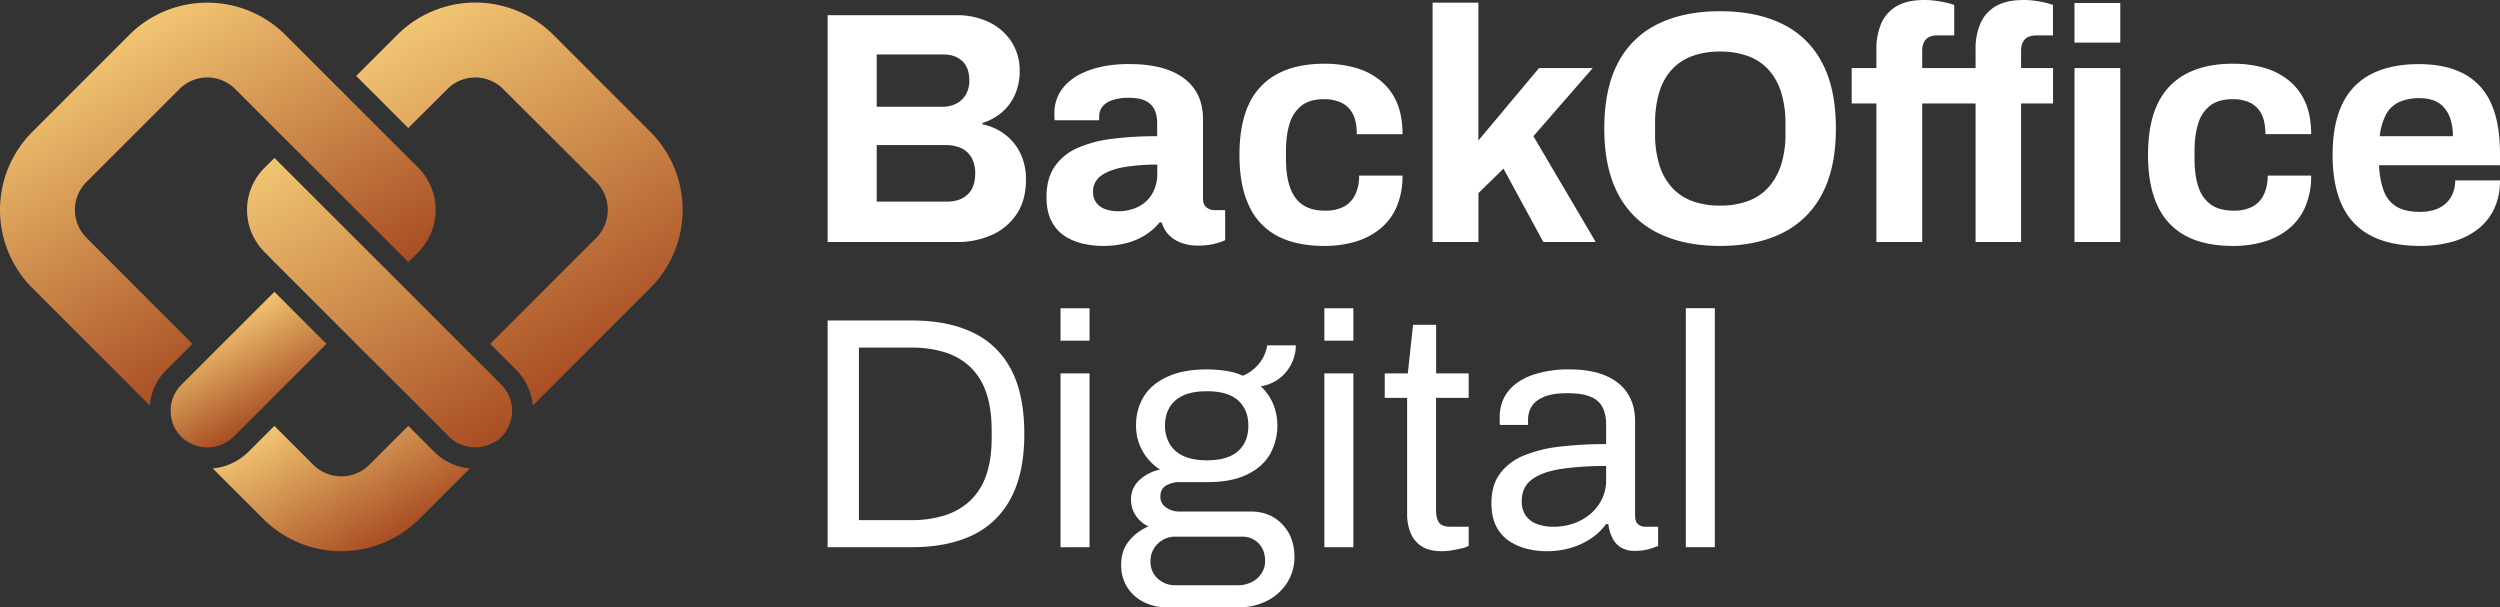 <svg xmlns="http://www.w3.org/2000/svg" xmlns:xlink="http://www.w3.org/1999/xlink" viewBox="0 0 1663.06 404.05"><rect x="0" y="0" width="1663.06" height="404.05" fill="#333333" stroke="none"/><defs><style>.cls-1{fill:url(#Unbenannter_Verlauf_12);}.cls-2{fill:url(#Unbenannter_Verlauf_12-2);}.cls-3{fill:url(#Unbenannter_Verlauf_12-3);}.cls-4{fill:url(#Unbenannter_Verlauf_12-4);}.cls-5{fill:url(#Unbenannter_Verlauf_12-5);}.cls-6{fill:#fff;}</style><linearGradient id="Unbenannter_Verlauf_12" x1="76.56" y1="25.76" x2="189.68" y2="221.7" gradientUnits="userSpaceOnUse"><stop offset="0" stop-color="#f1c572"/><stop offset="1" stop-color="#a84d23"/></linearGradient><linearGradient id="Unbenannter_Verlauf_12-2" x1="291.95" y1="4.31" x2="422.51" y2="230.45" xlink:href="#Unbenannter_Verlauf_12"/><linearGradient id="Unbenannter_Verlauf_12-3" x1="190.21" y1="100.61" x2="308.69" y2="305.83" xlink:href="#Unbenannter_Verlauf_12"/><linearGradient id="Unbenannter_Verlauf_12-4" x1="203.66" y1="271.1" x2="255.84" y2="361.48" xlink:href="#Unbenannter_Verlauf_12"/><linearGradient id="Unbenannter_Verlauf_12-5" x1="143.56" y1="216.61" x2="178.95" y2="277.9" xlink:href="#Unbenannter_Verlauf_12"/></defs><g id="Ebene_2" data-name="Ebene 2"><g id="Ebene_1-2" data-name="Ebene 1"><path class="cls-1" d="M278.25,167.69l-6.55,6.66L182.53,85.28l-26-26a26.2,26.2,0,0,0-37.2,0L57.58,121a26.21,26.21,0,0,0,0,37.21L128,228.77l-17.32,17.32a37.61,37.61,0,0,0-11,23.66L21.49,191.56a73.47,73.47,0,0,1,0-103.84L86,23.2a73.59,73.59,0,0,1,103.84,0l88.4,88.4A39.75,39.75,0,0,1,278.25,167.69Z"/><path class="cls-2" d="M432.63,191.56l-78.19,78.19a38.59,38.59,0,0,0-11-23.66l-17.33-17.32,70.53-70.52a26.43,26.43,0,0,0,0-37.21L334.79,59.29a26.21,26.21,0,0,0-37.21,0l-26,25.88L236.94,50.52,264.26,23.2a73.48,73.48,0,0,1,103.85,0l64.52,64.52A73.47,73.47,0,0,1,432.63,191.56Z"/><path class="cls-3" d="M340.67,273.3a23.72,23.72,0,0,1-3,11.67,20.52,20.52,0,0,1-4.11,5.66,18.84,18.84,0,0,1-5.88,4.11c-9.22,4.88-21.32,3.44-28.77-4.11L271.7,263.42l-34.76-34.65-54.41-54.42L176,167.69a39.55,39.55,0,0,1,0-56.09l6.56-6.55,89.17,89.07L333.56,256A24.6,24.6,0,0,1,340.67,273.3Z"/><path class="cls-4" d="M312.58,311.62l-33.66,33.65a73.54,73.54,0,0,1-103.73,0l-33.65-33.65a38.5,38.5,0,0,0,23.65-11l17.34-17.32,25.87,25.88a26.45,26.45,0,0,0,37.31,0l25.88-25.88,17.33,17.32A38.55,38.55,0,0,0,312.58,311.62Z"/><path class="cls-5" d="M217.17,228.77l-34.64,34.65-9.89,10-17.33,17.21a24.83,24.83,0,0,1-28.87,4.11,21.3,21.3,0,0,1-5.78-4.11,25.49,25.49,0,0,1-4.22-5.66,24.65,24.65,0,0,1,4.22-29L138,238.65l9.88-9.88,34.66-34.65Z"/><path class="cls-6" d="M550.55,161V10.11h85.91a48.38,48.38,0,0,1,21.37,4.62,36.62,36.62,0,0,1,15,13,34.93,34.93,0,0,1,5.48,19.57,37.48,37.48,0,0,1-3.29,16A32.85,32.85,0,0,1,666.15,75a36.86,36.86,0,0,1-12.6,6.81v.88a37.34,37.34,0,0,1,14.8,6.6,35,35,0,0,1,10.3,12.42,39.36,39.36,0,0,1,3.83,17.92q0,13.63-6.24,22.87a38.75,38.75,0,0,1-16.55,13.85,55.63,55.63,0,0,1-23,4.62ZM583.2,71h43.4a19.9,19.9,0,0,0,10-2.31,15.61,15.61,0,0,0,6.14-6.16,18.48,18.48,0,0,0,2.08-8.9q0-8.58-4.71-13c-3.15-2.93-7.27-4.4-12.39-4.4H583.2Zm0,63.1h47.12q8.11,0,13.26-4.62t5.15-14.29a21,21,0,0,0-2.19-9.89A15.25,15.25,0,0,0,640,98.83a23.9,23.9,0,0,0-11.18-2.31H583.2Z"/><path class="cls-6" d="M733.42,163.59a60.82,60.82,0,0,1-12.16-1.32,38.67,38.67,0,0,1-12.17-4.73,25.87,25.87,0,0,1-9.31-9.89q-3.62-6.5-3.62-16.6,0-12.09,5.26-20a35.25,35.25,0,0,1,15-12.43,80.14,80.14,0,0,1,23.34-6.26,233.57,233.57,0,0,1,30-1.76V82a21.78,21.78,0,0,0-1.64-8.79,12.48,12.48,0,0,0-5.7-5.94q-4.07-2.19-11.29-2.2a32.69,32.69,0,0,0-11.72,1.76,13.25,13.25,0,0,0-6.36,4.51,10.56,10.56,0,0,0-1.86,6.05V80H701.64a11.16,11.16,0,0,1-.22-2.08V75.42a26.46,26.46,0,0,1,6.14-17.48q6.13-7.36,17.31-11.33t26.08-4q16,0,26.85,4.17t16.66,12.32q5.81,8.13,5.81,20.44v52.55c0,2.64.76,4.59,2.3,5.83a7.93,7.93,0,0,0,5.15,1.87H815v20a38,38,0,0,1-6.8,2.31A44.76,44.76,0,0,1,797,163.37a31.85,31.85,0,0,1-11.29-1.87,22.16,22.16,0,0,1-8.22-5.28,18.77,18.77,0,0,1-4.6-8.24h-1.53a39.29,39.29,0,0,1-9.1,8.13,44.24,44.24,0,0,1-12.49,5.5A61.13,61.13,0,0,1,733.42,163.59Zm10.3-23.09a30.09,30.09,0,0,0,11-1.87,23.74,23.74,0,0,0,8.11-5.06,22.27,22.27,0,0,0,5.15-7.8,26.26,26.26,0,0,0,1.86-9.9V109.5a131,131,0,0,0-21.92,1.65q-9.63,1.65-15.23,5.6a12.74,12.74,0,0,0-5.58,11,11.65,11.65,0,0,0,2,6.81,12.37,12.37,0,0,0,5.7,4.4A23.38,23.38,0,0,0,743.72,140.5Z"/><path class="cls-6" d="M880.89,163.59q-18.42,0-30.91-6.49a42.37,42.37,0,0,1-19-20q-6.46-13.51-6.46-34,0-20.88,6.46-34.19A43,43,0,0,1,850.09,49q12.6-6.6,30.8-6.6a74.45,74.45,0,0,1,21.36,2.86,45.53,45.53,0,0,1,16.55,8.8,38.15,38.15,0,0,1,10.63,14.62Q933,77.4,933,89.27H902.58q0-7.92-2.41-13a16.65,16.65,0,0,0-7.34-7.7A26.07,26.07,0,0,0,880.44,66q-8.76,0-14.24,4a23,23,0,0,0-8.11,11.65q-2.62,7.7-2.63,19.13v5.06q0,11.22,2.74,18.91t8.44,11.54q5.68,3.85,14.9,3.85a26,26,0,0,0,12.38-2.64,17.59,17.59,0,0,0,7.56-7.92,28.2,28.2,0,0,0,2.63-12.75H933a52.23,52.23,0,0,1-3.61,20,38.33,38.33,0,0,1-10.52,14.73,46.92,46.92,0,0,1-16.55,9A70.47,70.47,0,0,1,880.89,163.59Z"/><path class="cls-6" d="M953,161V1.76h30.46V93.45l40.33-48.16h35.72l-39.45,45.3L1061.51,161h-34.85l-26.51-48.82-16.66,16.28V161Z"/><path class="cls-6" d="M1144.13,163.59q-23.89,0-41.2-8.58a59,59,0,0,1-26.52-25.95q-9.2-17.36-9.2-43.53,0-26.6,9.2-43.86a58.57,58.57,0,0,1,26.52-25.73q17.31-8.46,41.2-8.47,24.33,0,41.54,8.47a58.65,58.65,0,0,1,26.4,25.73q9.21,17.25,9.21,43.86,0,26.18-9.21,43.53a59.09,59.09,0,0,1-26.4,25.95Q1168.45,163.59,1144.13,163.59Zm0-26.83a52.8,52.8,0,0,0,18.85-3.08,34.08,34.08,0,0,0,13.59-9.23,41.26,41.26,0,0,0,8.33-15.06,67,67,0,0,0,2.84-20.34V82.23a69,69,0,0,0-2.84-20.67,40.22,40.22,0,0,0-8.33-15.06A34.57,34.57,0,0,0,1163,37.38a53,53,0,0,0-18.85-3.08,52.35,52.35,0,0,0-18.63,3.08,34.64,34.64,0,0,0-13.59,9.12,39,39,0,0,0-8.21,15.06A71.08,71.08,0,0,0,1101,82.23v6.82a69.1,69.1,0,0,0,2.74,20.34,39.93,39.93,0,0,0,8.21,15.06,34.15,34.15,0,0,0,13.59,9.23A52.13,52.13,0,0,0,1144.13,136.76Z"/><path class="cls-6" d="M1248.23,161V68.82h-16.44V45.29h16.44V32.54a42.08,42.08,0,0,1,3.18-16.82A24.41,24.41,0,0,1,1261.6,4.18q7-4.19,18.63-4.18a57.87,57.87,0,0,1,6.9.44,69.85,69.85,0,0,1,7,1.21A46.84,46.84,0,0,1,1300,3.3V23.53h-11c-3.51,0-6.11.88-7.78,2.63s-2.52,4.33-2.52,7.7V45.29h35.5V32.54a42.08,42.08,0,0,1,3.18-16.82,24.3,24.3,0,0,1,10.19-11.54q7-4.19,18.85-4.18a56.3,56.3,0,0,1,6.68.44A64.88,64.88,0,0,1,1360,1.65a48.33,48.33,0,0,1,5.69,1.65V23.53H1355q-5.49,0-8,2.63t-2.52,7.7V45.29h21.26V68.82h-21.26V161H1314.2V68.82h-35.5V161ZM1380,28.36V2h30.46V28.36ZM1380,161V45.29h30.46V161Z"/><path class="cls-6" d="M1485.28,163.59q-18.4,0-30.9-6.49a42.32,42.32,0,0,1-19-20q-6.47-13.51-6.46-34,0-20.88,6.46-34.19A43,43,0,0,1,1454.49,49q12.6-6.6,30.79-6.6a74.53,74.53,0,0,1,21.37,2.86,45.61,45.61,0,0,1,16.55,8.8,38,38,0,0,1,10.62,14.62q3.63,8.69,3.62,20.56H1507q0-7.92-2.41-13a16.72,16.72,0,0,0-7.35-7.7A26,26,0,0,0,1484.84,66q-8.76,0-14.24,4a23,23,0,0,0-8.11,11.65q-2.64,7.7-2.63,19.13v5.06q0,11.22,2.74,18.91a22.39,22.39,0,0,0,8.43,11.54q5.7,3.85,14.91,3.85a26.05,26.05,0,0,0,12.38-2.64,17.59,17.59,0,0,0,7.56-7.92,28.33,28.33,0,0,0,2.63-12.75h28.93a52,52,0,0,1-3.62,20,38.31,38.31,0,0,1-10.51,14.73,46.92,46.92,0,0,1-16.55,9A70.54,70.54,0,0,1,1485.28,163.59Z"/><path class="cls-6" d="M1609.8,163.59q-19.07,0-32-6.49a42.51,42.51,0,0,1-19.51-19.9q-6.57-13.41-6.58-34.08,0-20.88,6.58-34.19a42.78,42.78,0,0,1,19.4-19.79q12.81-6.48,31.45-6.48,17.52,0,29.58,6.26a40.42,40.42,0,0,1,18.19,19.35q6.13,13.08,6.14,33.75v7.92h-80.43a53.79,53.79,0,0,0,3.17,17.15,20.07,20.07,0,0,0,8.55,10.44q5.81,3.41,15.45,3.41a32.26,32.26,0,0,0,9.54-1.32,20.29,20.29,0,0,0,7.34-4,18.45,18.45,0,0,0,4.82-6.6,22,22,0,0,0,1.75-9h29.81a43.39,43.39,0,0,1-4,19.13,37.3,37.3,0,0,1-11,13.52,49,49,0,0,1-16.76,8.14A79.56,79.56,0,0,1,1609.8,163.59Zm-26.73-73h48.65a35.55,35.55,0,0,0-1.65-11.44,21.7,21.7,0,0,0-4.49-7.91,17,17,0,0,0-6.9-4.51,27.32,27.32,0,0,0-9.1-1.43,31.4,31.4,0,0,0-13.91,2.75,18.92,18.92,0,0,0-8.55,8.35A41.66,41.66,0,0,0,1583.07,90.59Z"/><path class="cls-6" d="M550.55,364V213.2h56.1q23.67,0,40.33,7.92a55.23,55.23,0,0,1,25.53,24.51q8.88,16.61,8.88,43,0,26-8.88,42.66A55.7,55.7,0,0,1,647,356q-16.66,8-40.33,8Zm20.82-18h34.84a72.46,72.46,0,0,0,22.36-3.19A43.88,43.88,0,0,0,645.44,333a41.41,41.41,0,0,0,10.63-17q3.63-10.42,3.62-24.95v-4.4q0-15-3.62-25.39a42.23,42.23,0,0,0-10.51-17.05,43.27,43.27,0,0,0-16.77-9.78,73.54,73.54,0,0,0-22.58-3.19H571.37Z"/><path class="cls-6" d="M705.49,226.62V205.07h19.29v21.55Zm0,137.42V248.38h19.29V364Z"/><path class="cls-6" d="M776.5,404.05a34.6,34.6,0,0,1-15.34-3.4A27.37,27.37,0,0,1,750,390.86a27.09,27.09,0,0,1-4.16-15.17q0-9.68,5.37-16.05A33,33,0,0,1,764,350.19a20.51,20.51,0,0,1-8.55-7.37,18.74,18.74,0,0,1-3.07-10.44,17.15,17.15,0,0,1,5.59-13,28.22,28.22,0,0,1,13.7-7A35.32,35.32,0,0,1,760,299.94a33.63,33.63,0,0,1-4.27-16.82,36.2,36.2,0,0,1,5.15-19.35q5.14-8.34,15.78-13.19t26-4.83a82.71,82.71,0,0,1,13.15,1,43.07,43.07,0,0,1,11,3.19,27.63,27.63,0,0,0,11.5-9,26.47,26.47,0,0,0,4.71-11.22H862a27,27,0,0,1-3,12.43,27.81,27.81,0,0,1-8,9.67A28.18,28.18,0,0,1,838.74,257,35.16,35.16,0,0,1,847,268.83a39,39,0,0,1-2.41,33.75q-5.16,8.48-15.45,13.31t-25.87,4.83h-18a18.07,18.07,0,0,0-9.65,2.31c-2.49,1.54-3.72,4-3.72,7.37a8.46,8.46,0,0,0,3.72,7.14,15.79,15.79,0,0,0,9.65,2.75h46.89q12.72,0,20.83,8.47t8.1,21.65a31.63,31.63,0,0,1-4.71,17,34,34,0,0,1-13.15,12.1,41.07,41.07,0,0,1-19.61,4.5ZM782,389.32H823.4a20.23,20.23,0,0,0,9.2-2.08,16.48,16.48,0,0,0,6.58-5.83,14.73,14.73,0,0,0,2.41-8.14c0-5-1.47-8.94-4.38-11.87a14.87,14.87,0,0,0-11-4.4H782a16.26,16.26,0,0,0-11.84,4.73,15.56,15.56,0,0,0-4.82,11.54,15.05,15.05,0,0,0,4.82,11.66A16.92,16.92,0,0,0,782,389.32Zm20.82-83.11q14,0,20.82-6.16t6.79-16.93q0-10.55-6.79-16.71t-20.82-6.15q-14,0-20.93,6.15T775,283.12a23.58,23.58,0,0,0,3.06,12.1,20.09,20.09,0,0,0,9.21,8.13Q793.38,306.21,802.8,306.21Z"/><path class="cls-6" d="M881,226.62V205.07h19.28v21.55ZM881,364V248.38h19.28V364Z"/><path class="cls-6" d="M959.49,366.68q-9,0-14-3.41a19,19,0,0,1-7.23-9,32.44,32.44,0,0,1-2.2-12V264.65h-14.9V248.38h15.34L940,216.06h15.34v32.32H977v16.27h-21.7v74.76q0,5.5,2,8.25c1.32,1.83,3.8,2.74,7.46,2.74H977v12.76a22.43,22.43,0,0,1-5.27,1.76q-3.06.66-6.24,1.21A36.13,36.13,0,0,1,959.49,366.68Z"/><path class="cls-6" d="M1028.75,366.68a54.08,54.08,0,0,1-12.71-1.54,38.5,38.5,0,0,1-11.84-5.06,25.31,25.31,0,0,1-8.76-9.78q-3.3-6.27-3.29-15.72,0-11.88,5.7-19.57a37.12,37.12,0,0,1,15.89-12,89,89,0,0,1,24.21-5.93,261.67,261.67,0,0,1,30.47-1.65v-13.2a25.44,25.44,0,0,0-2.2-11,15,15,0,0,0-7.77-7.15q-5.6-2.52-15.9-2.52-9.85,0-15.66,2.52t-8.11,6.49a17.13,17.13,0,0,0-2.3,8.8v3.29H997.85a10.85,10.85,0,0,1-.22-2.19v-2.64q0-10.56,5.8-17.7t16.33-10.78a73.81,73.81,0,0,1,24.11-3.62q14.46,0,24.22,4.17t14.68,11.88q4.93,7.69,4.93,18.46v62.67q0,4.19,2,5.83a7.24,7.24,0,0,0,4.82,1.64H1103v12.76a49.45,49.45,0,0,1-6.79,2.31,33.48,33.48,0,0,1-8.55,1,17.58,17.58,0,0,1-9.42-2.31,15,15,0,0,1-5.7-6.38,29.37,29.37,0,0,1-2.63-9.12h-1.53a39.05,39.05,0,0,1-10,9.56,48.49,48.49,0,0,1-13.49,6.27A57.23,57.23,0,0,1,1028.75,366.68Zm4.82-16.28a39.79,39.79,0,0,0,13.26-2.19,35.27,35.27,0,0,0,11.07-6.27,30.37,30.37,0,0,0,7.67-9.79,27.63,27.63,0,0,0,2.85-12.53V310a197,197,0,0,0-30.25,2q-12.5,2-19.17,7t-6.69,14.3a16.47,16.47,0,0,0,2.63,9.67,15.9,15.9,0,0,0,7.45,5.61A31,31,0,0,0,1033.57,350.4Z"/><path class="cls-6" d="M1121.45,364v-159h19.29V364Z"/></g></g></svg>